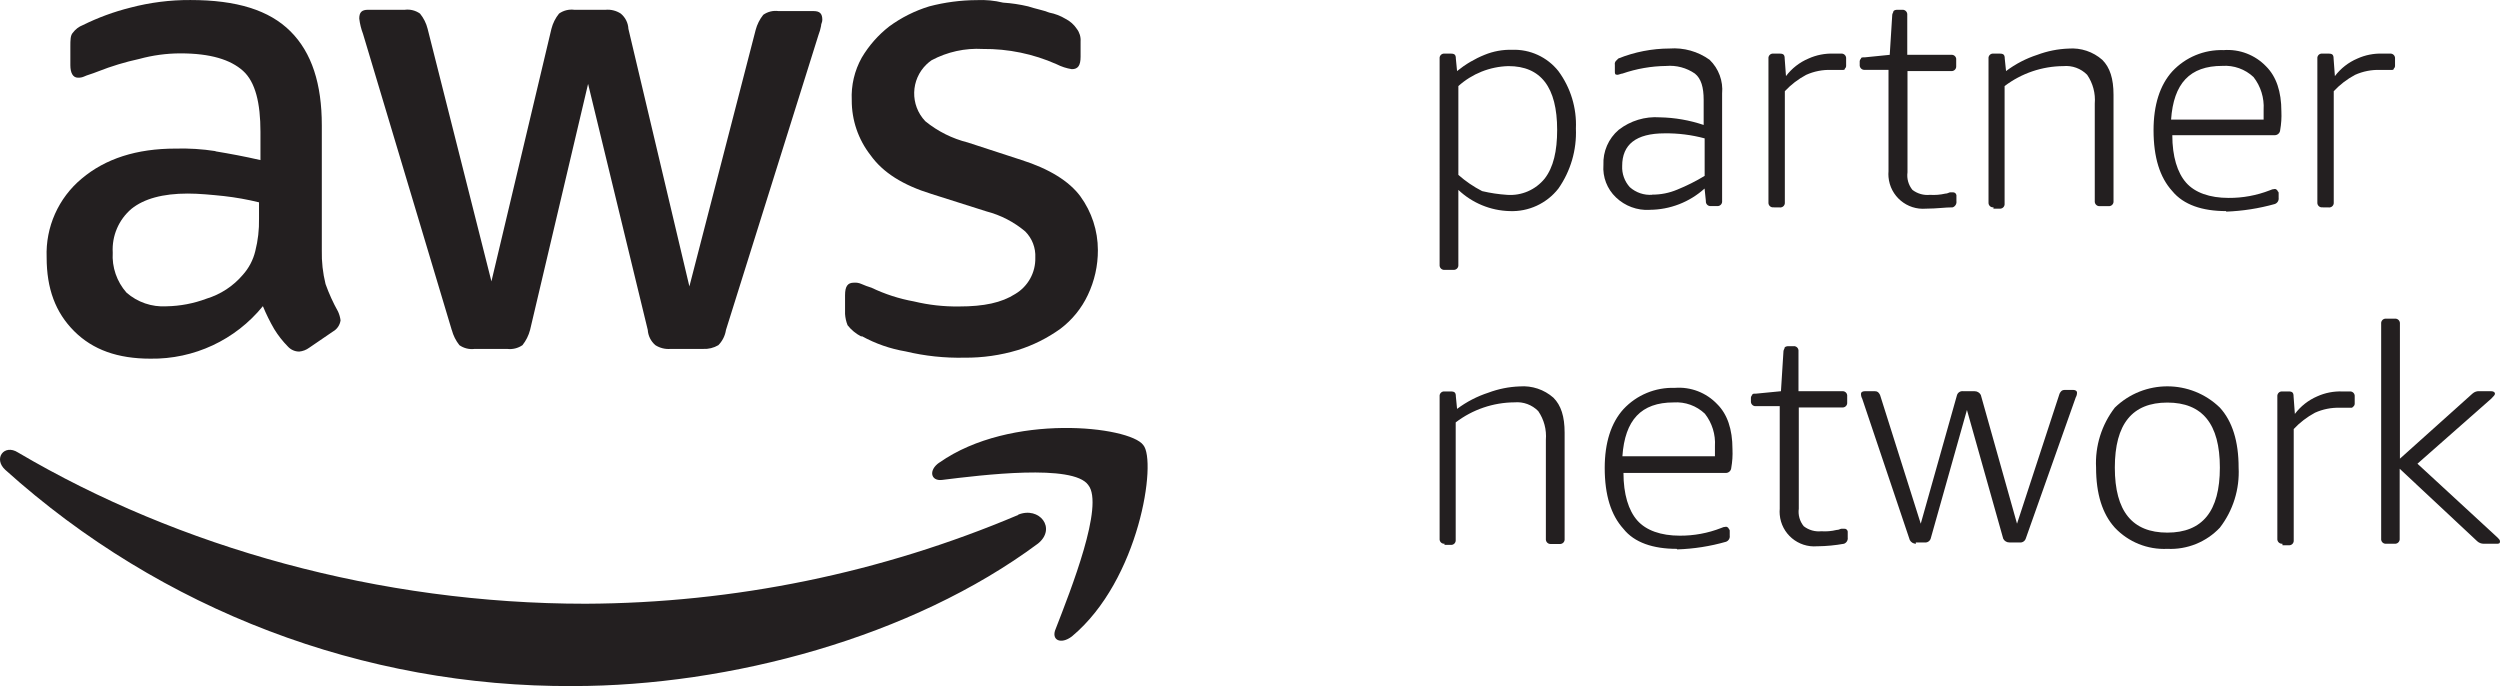 <?xml version="1.0" encoding="UTF-8"?>
<svg xmlns="http://www.w3.org/2000/svg" id="Layer_2" width="1000" height="274.43" viewBox="0 0 1000 274.43">
  <defs>
    <style>.cls-1{fill:#231f20;}</style>
  </defs>
  <g id="Layer_1-2">
    <path class="cls-1" d="m344.756,134.473c5.46,3.004,11.387,5.065,17.532,6.098,7.697,1.837,15.598,2.677,23.508,2.5,7.228.066,14.424-.962,21.343-3.049,6.09-1.908,11.834-4.78,17.014-8.507,4.701-3.544,8.469-8.18,10.977-13.507,2.679-5.617,4.055-11.766,4.025-17.989-.009-7.726-2.464-15.251-7.013-21.496-4.513-6.098-12.501-11.007-23.508-14.514l-21.496-7.013c-6.227-1.553-12.036-4.457-17.014-8.507-6.146-6.449-5.9-16.658.549-22.804.608-.58,1.26-1.111,1.951-1.589,6.295-3.362,13.395-4.923,20.52-4.513,10.152-.105,20.207,1.975,29.485,6.098,1.916.977,3.974,1.645,6.098,1.982,2.5,0,3.506-1.494,3.506-5v-6.098c.128-1.793-.404-3.571-1.494-5-1.126-1.714-2.682-3.102-4.513-4.025-2-1.21-4.199-2.057-6.495-2.5-2.5-1.006-5.488-1.494-8.507-2.5-3.287-.774-6.632-1.274-10.001-1.494-3.431-.831-6.963-1.17-10.489-1.006-6.422.029-12.815.869-19.026,2.5-5.747,1.757-11.159,4.468-16.008,8.019-4.419,3.441-8.153,7.682-11.007,12.501-2.893,5.188-4.276,11.081-3.994,17.014-.039,7.962,2.603,15.706,7.501,21.984,5,7.013,13.02,12.013,24.392,15.52l22.014,6.982c5.697,1.484,10.989,4.224,15.489,8.019,2.764,2.77,4.226,6.581,4.025,10.489.155,5.934-2.913,11.487-8.019,14.514-5.488,3.506-12.501,5-22.502,5-6.067.085-12.121-.591-18.02-2.012-5.882-1.059-11.594-2.905-16.983-5.488-1.372-.412-2.716-.911-4.025-1.494-.955-.432-2.005-.611-3.049-.518-2.5,0-3.506,1.524-3.506,5v7.531c.101,1.537.44,3.049,1.006,4.482,1.476,1.889,3.35,3.429,5.488,4.513l.244-.122Z"></path>
    <path class="cls-1" d="m86.195,60.442c-5.294-.82-10.652-1.156-16.008-1.006-15.51,0-28.011,4.005-37.504,12.013-9.318,7.747-14.502,19.388-14.026,31.497,0,12.501,3.506,22.014,11.007,29.515s17.502,11.007,30.491,11.007c17.428.265,34.015-7.478,45.004-21.008,1.294,3.148,2.801,6.205,4.513,9.147,1.554,2.541,3.395,4.894,5.488,7.013,1.153,1.277,2.792,2.008,4.513,2.012,1.446-.133,2.828-.66,3.994-1.524l9.513-6.495c1.661-.935,2.789-2.594,3.049-4.482-.158-1.213-.497-2.395-1.006-3.506-1.972-3.523-3.644-7.205-5-11.007-1.093-4.417-1.595-8.959-1.494-13.507v-50.005c0-16.526-3.994-29.027-12.501-37.534C107.721,4.065,94.702.009,76.164.009c-8.108-.042-16.186.984-24.027,3.049-6.564,1.639-12.932,3.981-18.996,6.982-1.595.615-2.981,1.673-3.994,3.049-1.006,1.006-1.006,3.049-1.006,5.488v7.501c0,3.049,1.006,5,3.049,5.0.86.037,1.717-.13,2.5-.488,1.006-.518,3.049-1.006,5.519-2.012,5.354-2.111,10.871-3.783,16.495-5,5.375-1.474,10.922-2.222,16.495-2.226,11.983,0,20.002,2.5,25.002,6.982s6.982,13.02,6.982,24.392v11.312c-6.495-1.494-11.983-2.5-17.989-3.506v-.091Zm17.41,27.015c.091,4.377-.411,8.747-1.494,12.989-.848,3.538-2.567,6.808-5,9.513-3.828,4.494-8.865,7.796-14.514,9.513-5.122,1.924-10.537,2.956-16.008,3.049-5.851.356-11.606-1.617-16.008-5.488-3.877-4.398-5.851-10.155-5.488-16.008-.385-6.688,2.393-13.168,7.501-17.502,5-4.025,12.501-6.098,22.502-6.098,4.513,0,9.513.488,14.514,1.006,4.713.539,9.387,1.374,13.995,2.5v6.525Z"></path>
    <path class="cls-1" d="m180.716,131.973c.579,2.224,1.618,4.301,3.049,6.098,1.777,1.238,3.95,1.77,6.098,1.494h13.02c2.147.262,4.316-.27,6.098-1.494,1.43-1.798,2.469-3.875,3.049-6.098l23.203-98.424,23.874,98.424c.147,2.362,1.247,4.563,3.049,6.098,1.814,1.152,3.957,1.677,6.098,1.494h12.989c2.135.112,4.256-.408,6.098-1.494,1.633-1.661,2.7-3.795,3.049-6.098l37.016-118.029c.443-1.135.779-2.309,1.006-3.506,0-1.006.518-1.494.518-2.5,0-2.5-1.006-3.506-3.506-3.506h-14.026c-2.148-.291-4.328.242-6.098,1.494-1.431,1.797-2.47,3.875-3.049,6.098l-26.496,102.54-24.392-103.028c-.114-2.371-1.221-4.584-3.049-6.098-1.804-1.178-3.952-1.715-6.098-1.524h-12.501c-2.152-.277-4.329.268-6.098,1.524-1.445,1.789-2.485,3.869-3.049,6.098l-23.996,101.016-25.521-101.016c-.553-2.233-1.594-4.316-3.049-6.098-1.769-1.257-3.946-1.801-6.098-1.524h-14.697c-2.5,0-3.506,1.006-3.506,3.506.245,2.087.747,4.135,1.494,6.098l35.522,118.548v-.092Z"></path>
    <path class="cls-1" d="m407.292,205.974c-54.76,23.205-113.591,35.281-173.065,35.522-82.508,0-162.546-22.502-227.064-60.524-5.488-3.506-10.001,2.5-5,7.013,62.292,56.069,143.256,86.891,227.064,86.441,62.536,0,135.561-19.514,185.993-57.017,7.501-6.098.518-15.001-7.989-11.525l.061.091Z"></path>
    <path class="cls-1" d="m375.765,184.996c-4.482,3.049-3.476,7.501,1.006,6.982,16.008-1.982,52.535-6.495,58.512,2.012,6.525,7.989-6.982,42.016-12.989,57.505-2.012,4.513,2.012,6.495,6.495,3.049,27.015-22.533,34.028-70.129,28.509-76.532-5.488-7.501-53.023-13.02-81.532,7.013v-.03Z"></path>
    <path class="cls-1" d="m577.826,107.946c-1.006.088-1.894-.657-1.982-1.663-.009-.106-.009-.213,0-.319V23.426c-.107-.988.607-1.875,1.595-1.982.129-.014.258-.014.387,0h2.5c1.524,0,2.012.488,2.012,1.982l.488,5c3.325-2.701,7.035-4.891,11.007-6.495,3.489-1.43,7.238-2.115,11.007-2.012,7.17-.264,14.039,2.893,18.508,8.507,4.906,6.643,7.382,14.77,7.013,23.02.357,8.551-2.107,16.983-7.013,23.996-4.674,5.97-11.94,9.319-19.514,8.995-7.641-.203-14.938-3.222-20.49-8.476v30.003c.09,1.006-.653,1.895-1.66,1.985-.117.011-.235.009-.352-.003h-3.506Zm25.033-30.003c5.761.415,11.362-2.01,15.001-6.495,3.506-4.513,5-11.007,5-19.514,0-17.014-6.505-25.511-19.514-25.49-7.405.201-14.496,3.033-20.002,7.989v35.522c2.886,2.555,6.082,4.737,9.513,6.495,3.287.774,6.632,1.274,10.001,1.494Z"></path>
    <path class="cls-1" d="m659.877,83.95c-5.001.276-9.892-1.535-13.507-5-3.534-3.358-5.37-8.128-5-12.989-.235-5.365,2.015-10.539,6.098-14.026,4.692-3.647,10.568-5.428,16.495-5,5.956.114,11.858,1.143,17.502,3.049v-10.031c0-5.031-1.006-8.507-3.506-10.519-3.361-2.322-7.425-3.4-11.495-3.049-5.96.071-11.869,1.101-17.502,3.049-.518,0-1.494.488-2.012.488-1.006,0-1.006-.488-1.006-1.494v-2.5c-.109-.542.037-1.104.396-1.524l1.006-1.006c6.515-2.619,13.468-3.974,20.49-3.994,5.7-.417,11.365,1.18,16.008,4.513,3.629,3.511,5.468,8.479,5,13.507v42.992c.107,1.005-.621,1.906-1.626,2.012-.128.014-.258.014-.386,0h-2.5c-1.006.09-1.895-.653-1.985-1.66-.011-.117-.009-.235.003-.352l-.518-5c-6.03,5.446-13.858,8.475-21.984,8.507l.03.03Zm.976-6.098c3.433.023,6.836-.651,10.001-1.982,3.81-1.544,7.491-3.389,11.007-5.519v-15.001c-5.218-1.405-10.604-2.082-16.008-2.012-11.495,0-16.983,4.513-16.983,13.02-.146,3.127.95,6.185,3.049,8.507,2.463,2.19,5.708,3.29,8.995,3.049l-.061-.061Z"></path>
    <path class="cls-1" d="m709.394,82.944c-1.005.105-1.905-.625-2.01-1.629-.012-.117-.013-.235-.003-.352V23.426c-.109-.988.604-1.876,1.591-1.985.14-.015.281-.014.421.003h2.5c1.494,0,1.982.488,1.982,1.982l.518,7.013c2.328-3.089,5.431-5.508,8.995-7.013,3.137-1.42,6.559-2.098,10.001-1.982h3.049c1.005-.105,1.905.625,2.01,1.629.012.117.013.235.003.352v3.049q0,.488-.488.976c0,.518-.518.518-1.006.518h-4.513c-3.442-.117-6.864.562-10.001,1.982-3.173,1.695-6.047,3.9-8.507,6.525v44.516c.088,1.006-.657,1.894-1.663,1.982-.106.009-.213.009-.319,0l-2.561-.03Z"></path>
    <path class="cls-1" d="m770.405,83.462c-7.634.651-14.351-5.011-15.001-12.645-.067-.784-.067-1.573,0-2.357V27.939h-9.513c-1.024.088-1.925-.67-2.012-1.694-.009-.106-.009-.213,0-.319v-1.006c-.067-.551.124-1.103.518-1.494,0-.488.488-.488,1.494-.488l10.001-1.006,1.006-16.008c0-.488.488-1.006.488-1.494q.518-.518,1.524-.518h1.982c1.024-.088,1.925.67,2.012,1.694.009.106.009.213,0,.319v16.008h17.593c.988-.109,1.876.604,1.985,1.591.015.14.014.281-.003.421v2.5c.088,1.006-.657,1.894-1.663,1.982-.106.009-.213.009-.319,0h-17.502v40.522c-.339,2.511.378,5.051,1.982,7.013,2,1.53,4.508,2.239,7.013,1.982,2.046.134,4.1-.03,6.098-.488,1.006,0,1.494-.518,1.982-.518h1.006c.735-.092,1.406.43,1.498,1.165.015.119.014.24-.004.36v1.982c.166,1.084-.461,2.133-1.494,2.5-3.049,0-6.495.518-10.489.518h-.183Z"></path>
    <path class="cls-1" d="m797.42,82.944c-1.005.105-1.905-.625-2.01-1.629-.012-.117-.013-.235-.003-.352V23.426c-.109-.988.604-1.876,1.591-1.985.14-.015.281-.014.421.003h2.5c1.494,0,1.982.488,1.982,1.982l.518,5c3.779-2.842,8.003-5.037,12.501-6.495,4.005-1.502,8.227-2.347,12.501-2.5,4.927-.382,9.799,1.246,13.507,4.513,3.049,3.049,4.482,7.501,4.482,13.995v42.504c.105,1.005-.625,1.905-1.629,2.01-.117.012-.235.013-.352.003h-3.506c-1.024.088-1.925-.67-2.012-1.694-.009-.106-.009-.213,0-.319v-38.998c.341-4.078-.736-8.149-3.049-11.525-2.487-2.53-5.981-3.806-9.513-3.476-8.493.055-16.74,2.857-23.508,7.989v47.017c.105,1.005-.625,1.905-1.629,2.01-.117.012-.235.013-.352.003h-2.5l.061-.518Z"></path>
    <path class="cls-1" d="m890.447,84.438c-9.513,0-17.014-2.5-21.526-7.989-5-5.488-7.501-13.507-7.501-24.392,0-10.001,2.5-17.989,7.501-23.508,5.29-5.667,12.772-8.769,20.52-8.507,6.361-.477,12.603,1.917,17.014,6.525,4.066,4.065,6.098,10.062,6.098,17.989.117,2.511-.046,5.026-.488,7.501-.074,1.079-.933,1.939-2.012,2.012h-41.132c0,8.507,2.012,15.001,5.519,18.996s9.482,6.098,16.983,6.098c5.652.042,11.261-.993,16.526-3.049.616-.313,1.292-.49,1.982-.518q.518,0,1.006.518c0,.488.518.488.518.976v2.012c.149,1.09-.487,2.134-1.524,2.5-6.352,1.78-12.892,2.803-19.484,3.049v-.213Zm15.001-36.589v-3.994c.286-4.685-1.145-9.313-4.025-13.02-3.363-3.167-7.892-4.79-12.501-4.482-12.989,0-19.484,6.982-20.49,21.496h37.016Z"></path>
    <path class="cls-1" d="m928.957,82.944c-1.005.105-1.905-.625-2.01-1.629-.012-.117-.013-.235-.003-.352V23.426c-.109-.988.604-1.876,1.591-1.985.14-.015.281-.014.421.003h2.5c1.494,0,1.982.488,1.982,1.982l.518,7.013c2.334-3.083,5.435-5.501,8.995-7.013,3.137-1.42,6.559-2.098,10.001-1.982h3.049c1.005-.105,1.905.625,2.01,1.629.012.117.013.235.003.352v3.049q0,.488-.488.976c0,.518-.518.518-1.006.518h-4.513c-3.441-.113-6.863.565-10.001,1.982-3.173,1.695-6.047,3.9-8.507,6.525v44.516c.088,1.006-.657,1.894-1.663,1.982-.106.009-.213.009-.319,0l-2.561-.03Z"></path>
    <path class="cls-1" d="m577.826,217.499c-1.006.09-1.895-.653-1.985-1.66-.011-.117-.009-.235.003-.352v-56.926c-.107-.988.607-1.875,1.595-1.982.129-.014.258-.014.387,0h2.5c1.524,0,2.012.488,2.012,1.982l.488,5c3.792-2.838,8.026-5.033,12.532-6.495,4.005-1.502,8.226-2.347,12.501-2.5,4.927-.382,9.799,1.246,13.507,4.513,3.049,3.049,4.482,7.501,4.482,13.995v42.504c.105,1.005-.625,1.905-1.629,2.01-.117.012-.235.013-.352.003h-3.506c-1.024.088-1.924-.67-2.012-1.694-.009-.106-.009-.213,0-.319v-39.638c.336-4.068-.741-8.128-3.049-11.495-2.484-2.537-5.976-3.825-9.513-3.506-8.498.053-16.749,2.867-23.508,8.019v47.017c.09,1.006-.653,1.895-1.66,1.985-.117.011-.235.009-.352-.003h-2.5l.061-.457Z"></path>
    <path class="cls-1" d="m670.731,219.542c-9.483,0-16.983-2.5-21.343-7.989-5-5.519-7.501-13.507-7.501-24.392,0-10.001,2.5-17.989,7.501-23.508,5.29-5.667,12.772-8.769,20.52-8.507,6.356-.503,12.599,1.896,16.983,6.525,4.025,3.994,6.098,10.001,6.098,17.989.117,2.511-.046,5.026-.488,7.501-.074,1.079-.933,1.939-2.012,2.012h-41.101c0,8.507,2.012,15.001,5.519,18.996s9.483,6.098,16.983,6.098c5.652.042,11.261-.993,16.526-3.049.614-.317,1.291-.493,1.982-.518q.518,0,1.006.518c0,.488.488.488.488.976v2.012c.166,1.084-.461,2.133-1.494,2.5-6.354,1.819-12.908,2.843-19.514,3.049l-.152-.213Zm15.245-37.046v-4.025c.293-4.676-1.139-9.298-4.025-12.989-3.352-3.187-7.886-4.824-12.501-4.513-12.989,0-19.483,7.013-20.49,21.526h37.016Z"></path>
    <path class="cls-1" d="m726.895,218.506c-7.634.652-14.352-5.008-15.004-12.642-.068-.795-.067-1.595.002-2.39v-41.01h-9.513c-1.005.105-1.905-.625-2.01-1.629-.012-.117-.013-.235-.003-.352v-1.006c-.067-.551.124-1.103.518-1.494,0-.518.488-.518,1.494-.518l10.001-.976,1.006-16.008c0-.518.488-1.006.488-1.524q.518-.488,1.494-.488h2.012c1.005-.107,1.906.621,2.012,1.626.014.128.014.258,0,.386v16.008h17.502c.988-.107,1.875.607,1.982,1.595.014.129.014.258,0,.387v2.5c.105,1.005-.625,1.905-1.629,2.01-.117.012-.235.013-.352.003h-17.38v40.492c-.339,2.511.378,5.051,1.982,7.013,1.991,1.55,4.503,2.271,7.013,2.012,2.047.142,4.104-.033,6.098-.518,1.006,0,1.494-.488,1.982-.488h1.006c.716-.109,1.385.382,1.494,1.098.02.131.02.265,0,.396v2.012c.153,1.081-.469,2.123-1.494,2.5-3.462.626-6.971.962-10.489,1.006h-.213Z"></path>
    <path class="cls-1" d="m766.411,217.499c-1.049.015-2.016-.564-2.5-1.494l-19.026-56.53c-.342-.614-.511-1.31-.488-2.012,0-.488.488-.976,1.494-.976h4.116c1.006,0,1.494.488,2.012,1.494l16.282,51.499,14.514-51.499c.367-1.033,1.416-1.66,2.5-1.494h4.513c1.049-.015,2.016.564,2.5,1.494l14.483,51.499,17.014-52.017c.488-.976,1.006-1.494,2.012-1.494h3.445c1.006,0,1.524.518,1.524,1.006.02.706-.16,1.404-.518,2.012l-20.002,56.499c-.367,1.033-1.416,1.66-2.5,1.494h-3.994c-1.053.029-2.027-.553-2.5-1.494l-14.514-51.499-14.514,51.499c-.367,1.033-1.416,1.66-2.5,1.494h-3.476l.122.518Z"></path>
    <path class="cls-1" d="m866.939,219.542c-7.904.377-15.578-2.72-21.008-8.476-5-5.519-7.501-13.507-7.501-24.027-.439-8.637,2.221-17.147,7.501-23.996,11.707-11.347,30.309-11.347,42.016,0,5,5.488,7.501,13.507,7.501,23.996.439,8.646-2.221,17.166-7.501,24.027-5.432,5.753-13.104,8.849-21.008,8.476h0Zm0-6.495c13.995,0,21.008-8.507,21.008-26.009s-7.013-26.009-21.008-26.009-21.008,8.507-21.008,26.009,6.982,26.009,21.008,26.009Z"></path>
    <path class="cls-1" d="m912.949,217.499c-1.024.088-1.925-.67-2.012-1.694-.009-.106-.009-.213,0-.319v-56.926c-.09-1.006.653-1.895,1.66-1.985.117-.011.235-.009.352.003h2.5c1.494,0,1.982.488,1.982,1.982l.518,7.013c2.309-3.071,5.377-5.487,8.903-7.013,3.137-1.42,6.559-2.098,10.001-1.982h3.049c1.006-.088,1.894.657,1.982,1.663.009.106.009.213,0,.319v3.049q0,.488-.488.976c-.488.488-.518.518-1.006.518h-4.391c-3.441-.113-6.863.565-10.001,1.982-3.173,1.695-6.047,3.9-8.507,6.525v44.516c.088,1.006-.657,1.894-1.663,1.982-.106.009-.213.009-.319,0h-2.5l-.061-.61Z"></path>
    <path class="cls-1" d="m954.447,217.499c-1.006.09-1.895-.653-1.985-1.66-.01-.117-.01-.235.003-.352v-86.014c-.105-1.005.625-1.905,1.629-2.01.117-.012.235-.013.352-.003h3.506c1.024-.088,1.925.67,2.012,1.694.009.106.009.213,0,.319v53.999l28.997-26.009c.822-.761,1.938-1.118,3.049-.976h4.482c1.006,0,1.494.488,1.494.976s-.488,1.006-1.494,2.012l-29.515,26.009,32.015,29.515c.518.488,1.006,1.006,1.006,1.494,0,1.006-.488,1.006-1.494,1.006h-5c-.97.007-1.906-.352-2.622-1.006l-31.009-28.997v27.99c.088,1.024-.67,1.924-1.694,2.012-.106.009-.213.009-.319,0h-3.415Z"></path>
  </g>
</svg>
